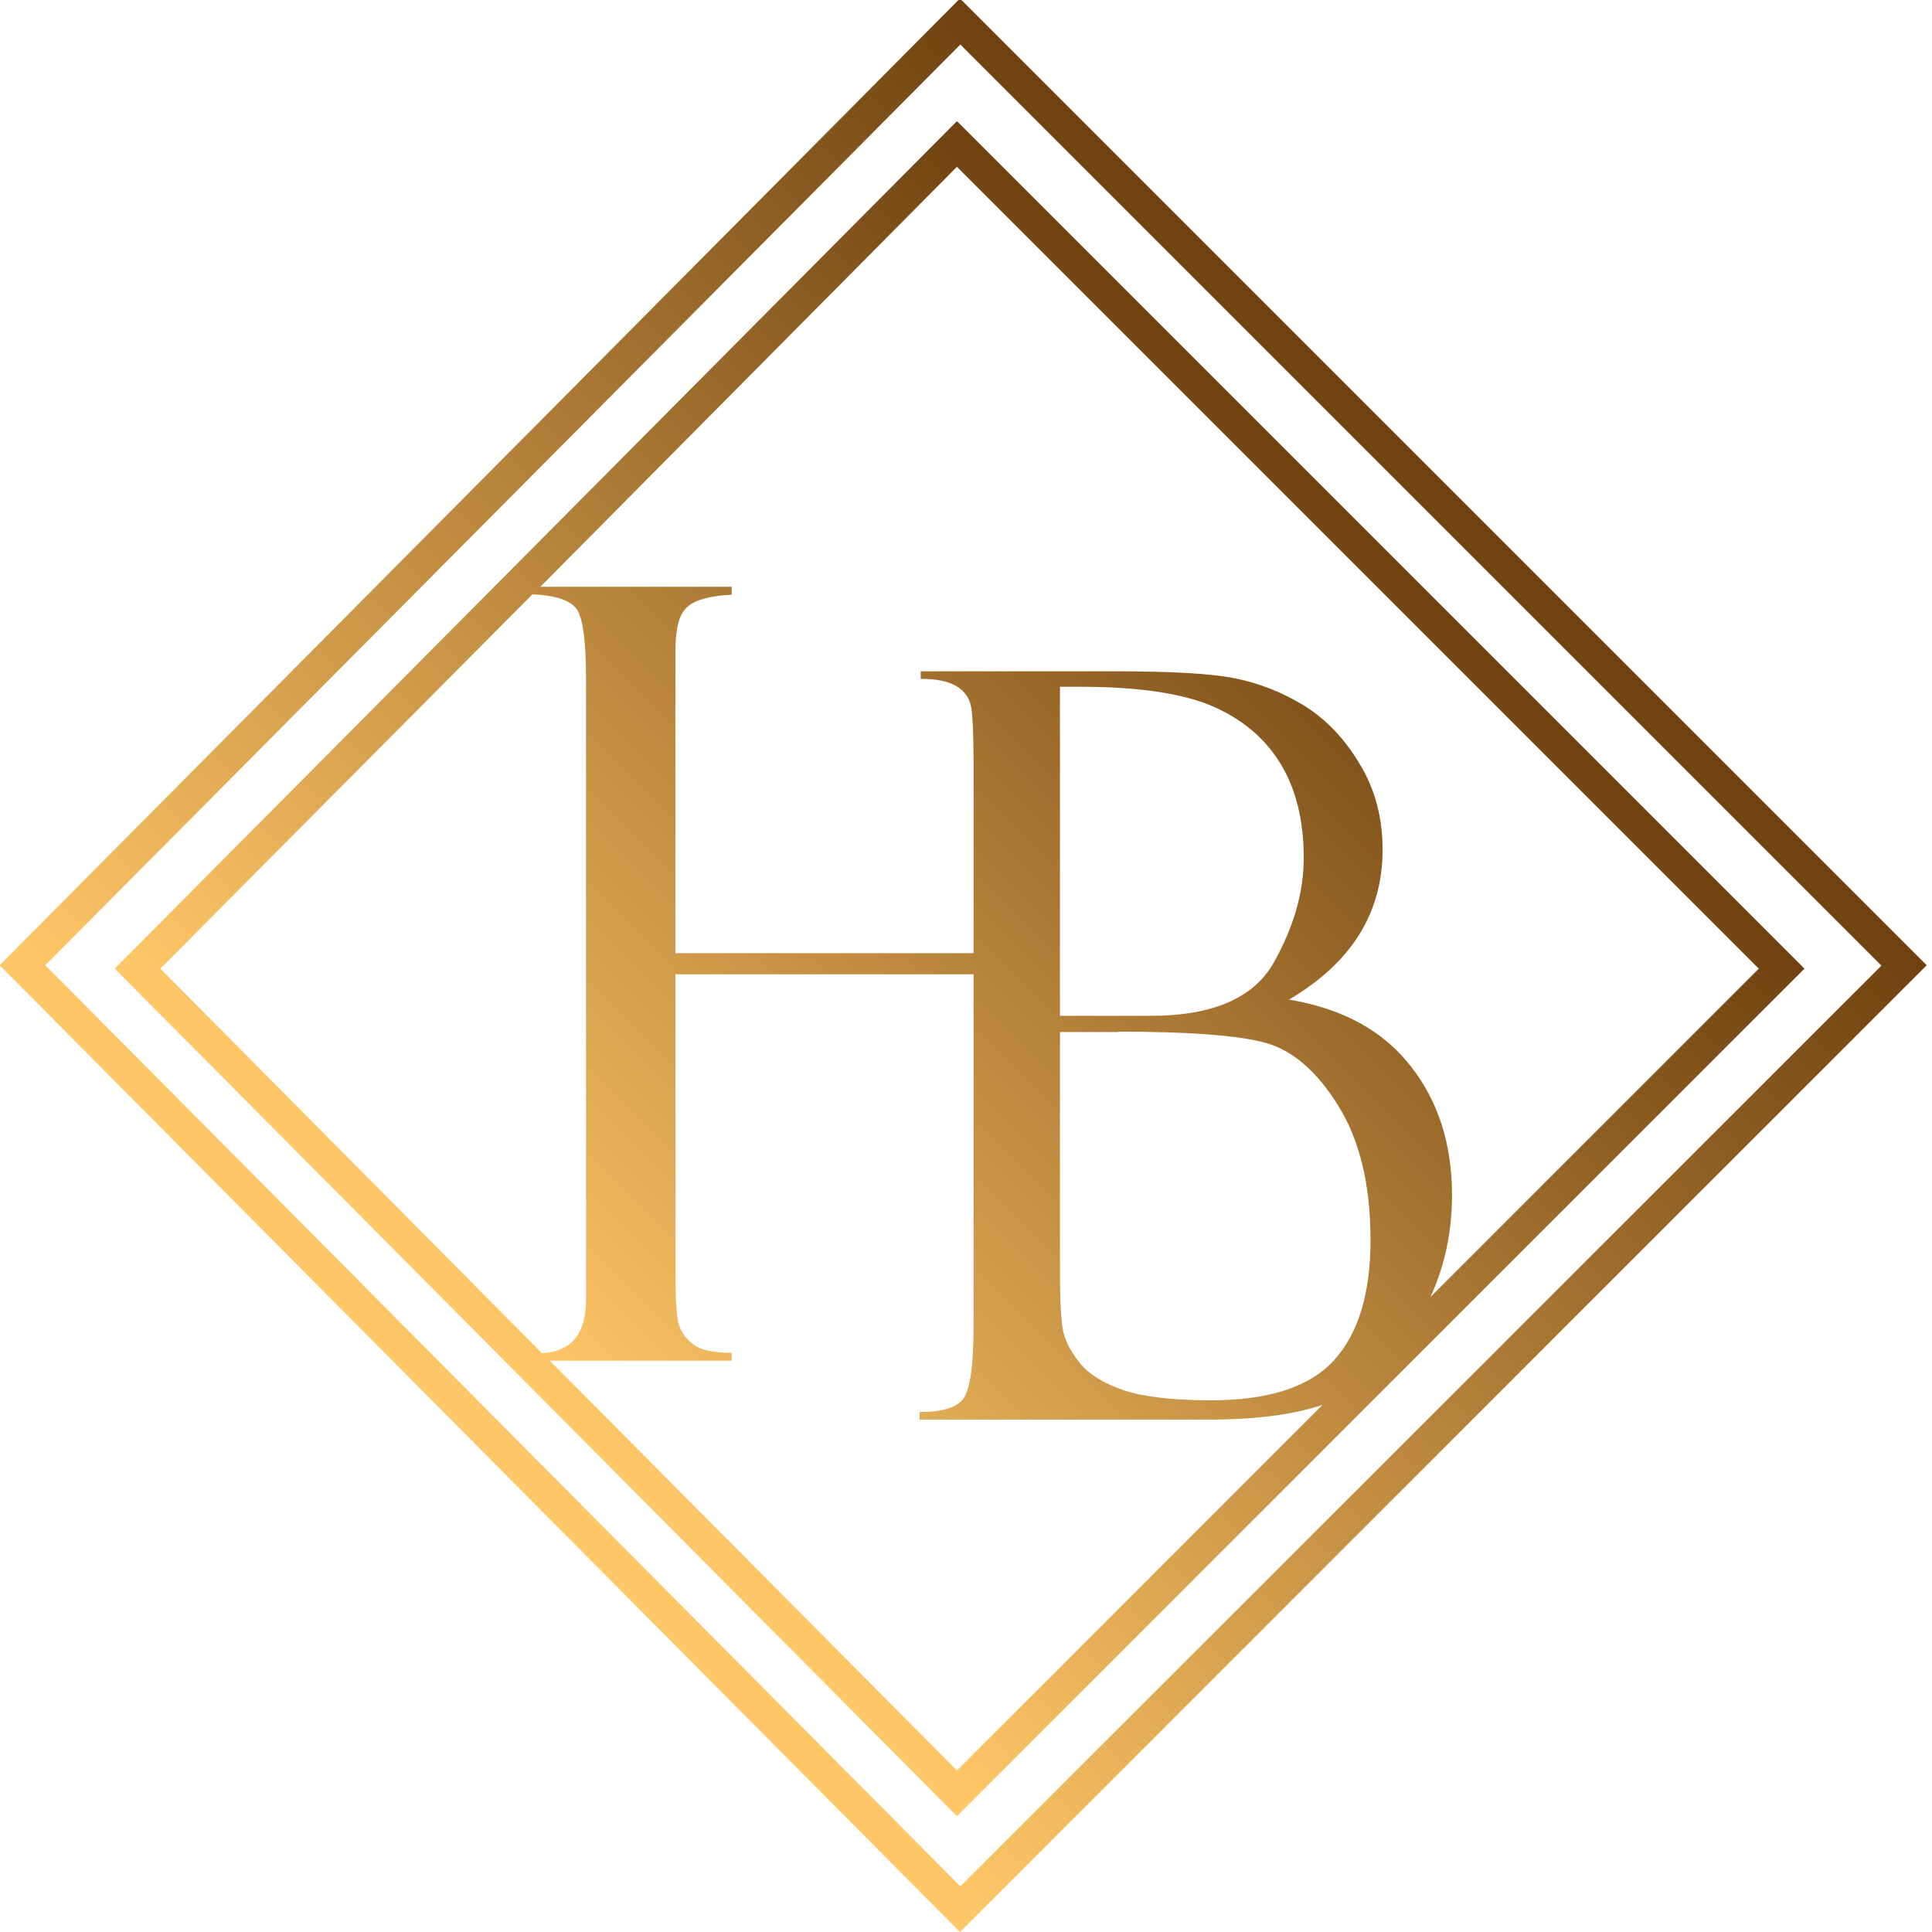 <?xml version="1.0" encoding="utf-8"?>
<!-- Generator: Adobe Illustrator 25.3.1, SVG Export Plug-In . SVG Version: 6.00 Build 0)  -->
<svg version="1.1" id="レイヤー_1" xmlns="http://www.w3.org/2000/svg" xmlns:xlink="http://www.w3.org/1999/xlink" x="0px"
	 y="0px" viewBox="0 0 512 512" style="enable-background:new 0 0 512 512;" xml:space="preserve">
<style type="text/css">
	.st0{fill:url(#SVGID_1_);}
	.st1{fill:url(#SVGID_2_);}
</style>
<linearGradient id="SVGID_1_" gradientUnits="userSpaceOnUse" x1="382.534" y1="127.725" x2="126.351" y2="383.908">
	<stop  offset="0" style="stop-color:#6F4210"/>
	<stop  offset="0.987" style="stop-color:#FFC767"/>
</linearGradient>
<path class="st0" d="M510.6,255.8L254.4-0.4L-0.1,255.8L254.4,512L510.6,255.8z M254.5,11.8l244.1,244.1L254.5,499.9L12,255.8
	L254.5,11.8z"/>
<linearGradient id="SVGID_2_" gradientUnits="userSpaceOnUse" x1="365.957" y1="144.419" x2="141.307" y2="369.068">
	<stop  offset="0" style="stop-color:#6F4210"/>
	<stop  offset="0.987" style="stop-color:#FFC767"/>
</linearGradient>
<path class="st1" d="M253.6,32.1L30.4,256.7l223.2,224.6l224.6-224.6L253.6,32.1z M253.6,44.2l212.5,212.5l-87,87
	c3.8-8.3,5.7-17.3,5.7-27c0-13.4-3.6-24.8-10.9-34.1c-7.3-9.4-18-15.3-32.3-17.7c16.5-9.7,24.8-22.9,24.8-39.7
	c0-8.5-2-16.1-6.1-22.8c-4-6.7-8.9-11.8-14.7-15.4c-5.7-3.5-11.8-5.9-18.1-7.2c-6.3-1.3-17-1.9-32.1-1.9H244v2c4,0,7.2,0.6,9.4,1.9
	c2.2,1.3,3.6,3.2,4,5.8c0.4,2.6,0.6,7.5,0.6,14.7v50.3H179v-80.3c0-5.8,1-9.6,3.1-11.4c2-1.9,6-3,11.8-3.3v-2.1h-50.7L253.6,44.2z
	 M296.4,273.4c18.9,0,32,1,39.1,3c7.1,2,13.5,7.5,19.2,16.7c5.7,9.2,8.5,21,8.5,35.6c0,14-3.2,24.6-9.6,31.7
	c-6.4,7.1-17.3,10.7-32.7,10.7c-10,0-17.6-0.9-22.9-2.6c-5.3-1.8-9.1-4.1-11.5-6.9c-2.4-2.9-3.9-5.6-4.6-8.2c-0.7-2.6-1-8.3-1-17
	v-62.9H296.4z M280.9,269.2V182h5.2c15.4,0,27.1,1.7,35.1,5.1c7.9,3.4,14,8.5,18.1,15.2c4.1,6.7,6.2,15,6.2,25
	c0,9.3-2.7,18.5-8,27.9c-5.3,9.3-16.2,14-32.5,14H280.9z M141.1,157.5c6.4,0.3,10.4,1.7,11.9,4.2c1.5,2.5,2.3,8.4,2.3,17.8v165
	c0,9-3.9,13.7-11.7,14.1L42.5,256.7L141.1,157.5z M145.7,360.6h48.2v-2.1c-4.7,0-8.1-0.7-10-2.1c-1.9-1.4-3.2-3.1-3.9-5.1
	c-0.7-2-1-6.8-1-14.2v-78.9H258v93.4c0,10.1-0.9,16.4-2.6,18.9c-1.7,2.5-5.6,3.7-11.7,3.7v2h76.6c12.5,0,22.5-1.3,30.2-3.9
	l-96.9,96.9L145.7,360.6z"/>
</svg>
